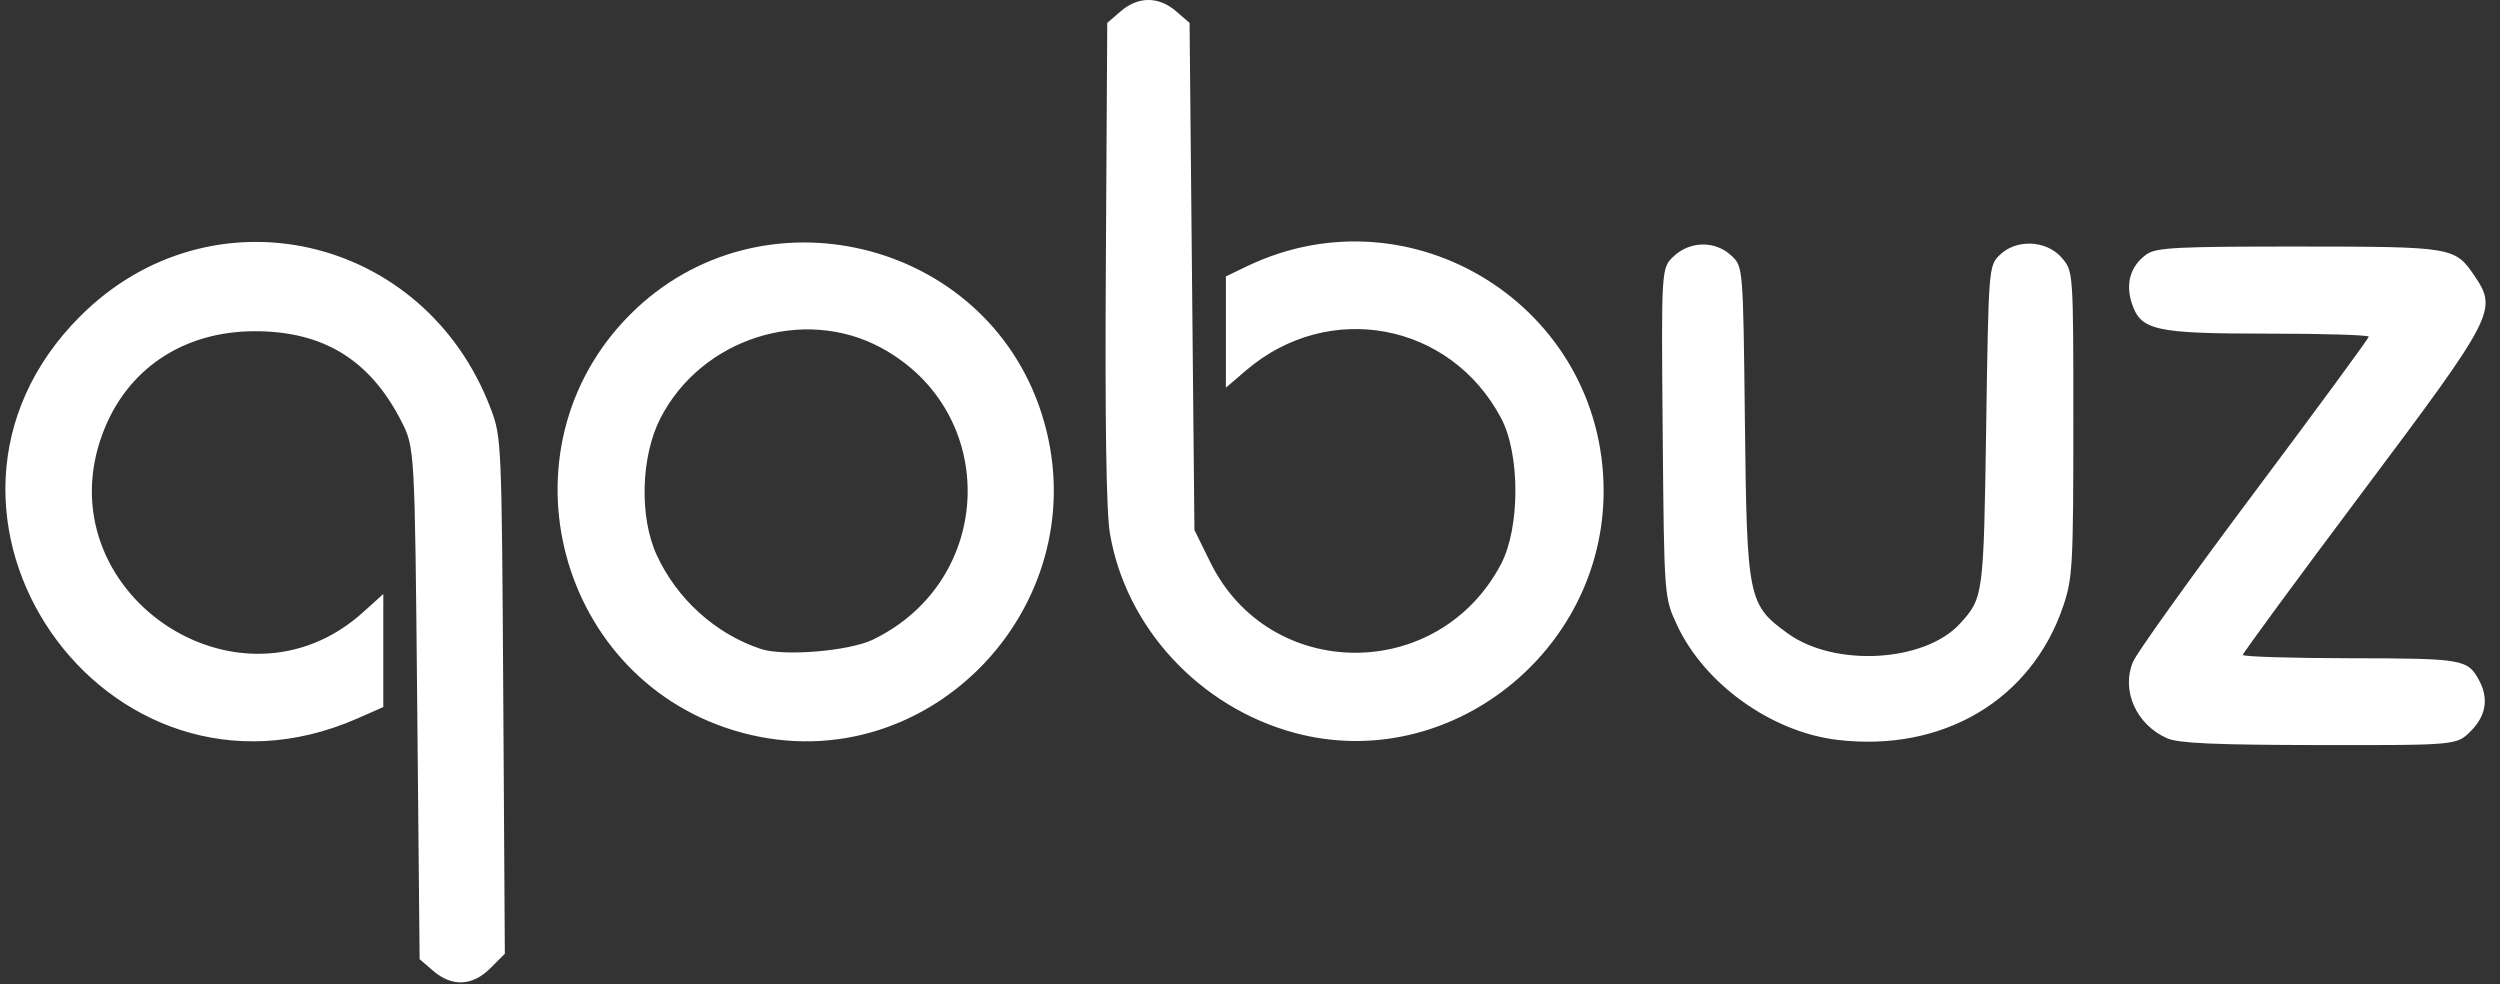 <?xml version="1.0" encoding="UTF-8" standalone="no"?>
<svg xmlns="http://www.w3.org/2000/svg" xmlns:xlink="http://www.w3.org/1999/xlink" xmlns:serif="http://www.serif.com/" width="100%" height="100%" viewBox="0 0 127 50" version="1.1" xml:space="preserve" style="fill-rule:evenodd;clip-rule:evenodd;stroke-linejoin:round;stroke-miterlimit:1.414;">
    <rect x="0" y="0" width="127" height="50" fill="#333333" stroke="none"/>
    <g id="path4140" transform="matrix(0.246,0,0,0.246,-57.186,-0.025)">
        <path d="M321.921,200.588L319.116,198.175L318.616,145.338C318.116,92.5 318.116,92.5 315.298,87C308.844,74.4 299.217,68.5 285.116,68.5C270.291,68.5 258.634,76.317 253.669,89.586C241.497,122.118 281.765,149.735 307.488,126.496L311.616,122.767L311.616,146.11L306.366,148.425C254.142,171.45 208.729,105.702 249.023,65.408C276.019,38.412 320.208,48.401 333.837,84.581C336.024,90.388 336.072,91.505 336.39,143.778L336.713,197.056L333.741,200.028C330.027,203.742 325.822,203.941 321.921,200.588ZM611.772,152.871C598.271,151.232 584.483,141.357 578.819,129.268C576.116,123.5 576.116,123.5 575.818,89.469C575.52,55.439 575.52,55.439 578.095,53.019C581.483,49.837 586.687,49.779 589.996,52.887C592.43,55.175 592.43,55.175 592.794,87.337C593.206,123.784 593.447,124.967 601.634,130.899C611.35,137.937 629.975,136.862 637.241,128.845C642.049,123.539 642.089,123.23 642.616,88.276C643.109,55.452 643.143,55.024 645.371,52.799C648.763,49.409 655.074,49.669 658.222,53.328C660.616,56.112 660.616,56.112 660.616,87.587C660.616,116.757 660.464,119.513 658.549,125.199C651.991,144.664 633.634,155.524 611.772,152.871ZM680.031,152.579C673.629,149.791 670.453,142.719 672.934,136.779C673.722,134.894 684.998,119.155 697.991,101.803C710.985,84.451 721.616,69.972 721.616,69.627C721.616,69.282 712.376,69 701.083,69C677.435,69 674.551,68.364 672.695,62.741C671.328,58.599 672.441,54.936 675.775,52.601C677.744,51.221 682.075,51.002 707.088,51.015C738.943,51.031 739.41,51.108 743.424,57.015C748.257,64.127 747.707,65.19 720.239,101.835C706.696,119.903 695.616,134.982 695.616,135.343C695.616,135.704 705.628,136.014 717.866,136.032C741.175,136.065 742.076,136.223 744.452,140.684C746.422,144.384 745.818,147.951 742.692,151.077C739.769,154 739.769,154 711.442,153.961C690.002,153.931 682.366,153.595 680.031,152.579ZM385.728,151.419C347.597,141.165 334.704,92.937 362.629,65.013C389.414,38.227 435.834,49.328 447.499,85.31C460.067,124.073 424.718,161.905 385.728,151.419ZM412.732,132.185C438.012,119.948 439.001,85.245 414.449,71.934C398.418,63.242 377.318,69.964 368.849,86.46C364.809,94.328 364.456,106.781 368.049,114.653C372.214,123.779 380.272,131.054 389.616,134.123C394.366,135.683 407.841,134.554 412.732,132.185ZM499.821,151.443C480.18,146.157 464.911,129.654 461.659,110.199C460.909,105.71 460.635,87.226 460.828,54.163L461.116,4.826L463.921,2.413C467.507,-0.671 471.724,-0.671 475.31,2.412L478.116,4.825L479.116,109.547L482.408,116.232C494.581,140.95 529.466,141.169 542.42,116.608C546.375,109.11 546.397,93.931 542.465,86.48C532.019,66.689 506.869,61.963 489.79,76.583L485.616,80.156L485.616,68.667L485.616,57.178L489.866,55.132C524.071,38.662 563.616,63.524 563.616,101.5C563.616,134.862 531.533,159.979 499.821,151.443Z" style="fill:white;fill-rule:nonzero;"></path>
    </g>
</svg>

